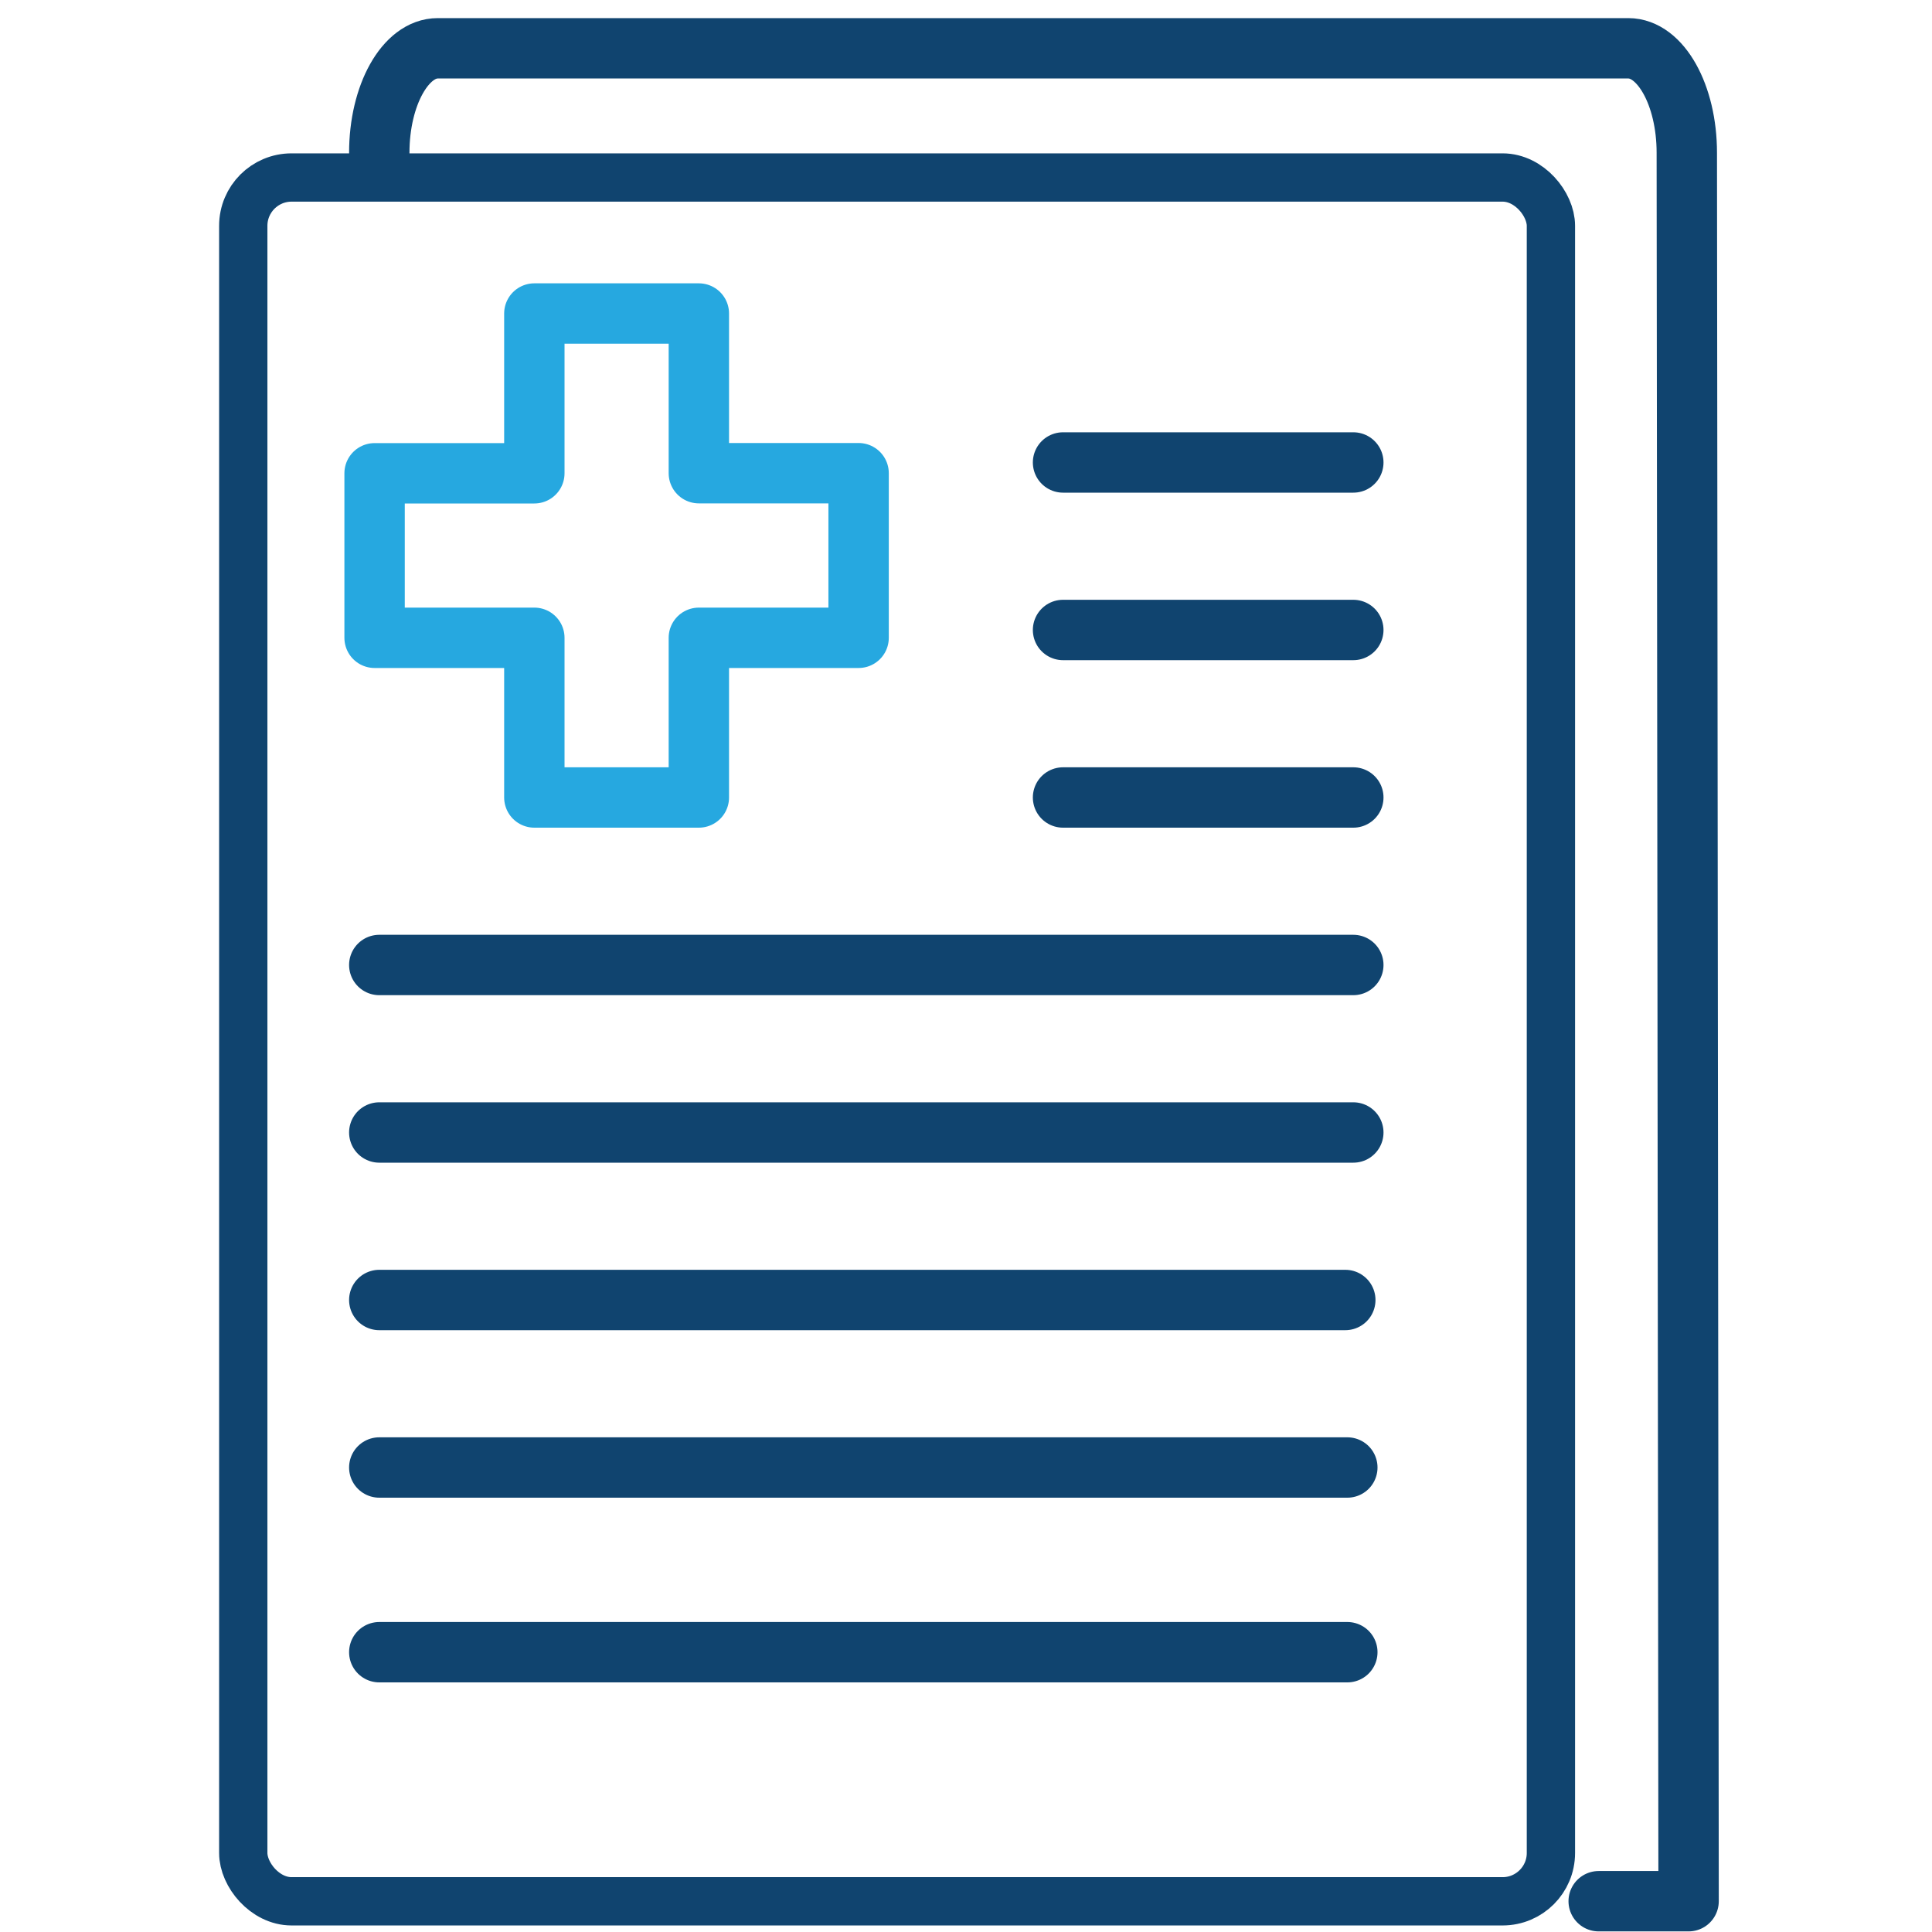 <svg xmlns="http://www.w3.org/2000/svg" width="80" height="80" viewBox="0 0 80 80">
  <g id="med-papers-icon" transform="translate(-32 -577)">
    <rect id="Rectangle_5301" data-name="Rectangle 5301" width="80" height="80" transform="translate(32 577)" fill="#fff" opacity="0"/>
    <g id="med-papers-icon-2" data-name="med-papers-icon" transform="translate(-15.24 527.86)">
      <g id="Group_84997" data-name="Group 84997" transform="translate(57.313 51.14)">
        <path id="Path_88377" data-name="Path 88377" d="M64.677,55.465c0-2.388,1.084-4.325,2.421-4.325h49.3c1.338,0,2.421,1.937,2.421,4.325l.074,72.4h-3.723" transform="translate(-59.045 -51.14)" fill="none" stroke="#10446f" stroke-linecap="round" stroke-linejoin="round" stroke-width="2.5"/>
        <rect id="Rectangle_5223" data-name="Rectangle 5223" width="54.147" height="71.379" rx="2" transform="translate(0 5.35)" fill="none" stroke="#10446f" stroke-width="2"/>
      </g>
      <path id="Path_88379" data-name="Path 88379" d="M84.465,78.928H77.85V85.54H71.038V78.928H64.423V72.116h6.615V65.5H77.85v6.612h6.615Z" transform="translate(-1.672 -3.378)" fill="none" stroke="#26a8e0" stroke-linecap="round" stroke-linejoin="round" stroke-width="2.5"/>
      <line id="Line_231" data-name="Line 231" x2="12.02" transform="translate(91.258 68.29)" fill="none" stroke="#10446f" stroke-linecap="round" stroke-linejoin="round" stroke-width="2.5"/>
      <line id="Line_232" data-name="Line 232" x2="12.02" transform="translate(91.258 75.226)" fill="none" stroke="#10446f" stroke-linecap="round" stroke-linejoin="round" stroke-width="2.5"/>
      <line id="Line_233" data-name="Line 233" x2="12.02" transform="translate(91.258 82.162)" fill="none" stroke="#10446f" stroke-linecap="round" stroke-linejoin="round" stroke-width="2.5"/>
      <line id="Line_234" data-name="Line 234" x2="40.333" transform="translate(62.945 89.098)" fill="none" stroke="#10446f" stroke-linecap="round" stroke-linejoin="round" stroke-width="2.5"/>
      <line id="Line_235" data-name="Line 235" x2="40.333" transform="translate(62.945 96.034)" fill="none" stroke="#10446f" stroke-linecap="round" stroke-linejoin="round" stroke-width="2.5"/>
      <line id="Line_236" data-name="Line 236" x2="40.001" transform="translate(62.945 102.97)" fill="none" stroke="#10446f" stroke-linecap="round" stroke-linejoin="round" stroke-width="2.5"/>
      <line id="Line_237" data-name="Line 237" x2="40.085" transform="translate(62.945 109.906)" fill="none" stroke="#10446f" stroke-linecap="round" stroke-linejoin="round" stroke-width="2.5"/>
      <line id="Line_238" data-name="Line 238" x2="40.085" transform="translate(62.945 117.554)" fill="none" stroke="#10446f" stroke-linecap="round" stroke-linejoin="round" stroke-width="2.5"/>
    </g>
  </g>
</svg>
